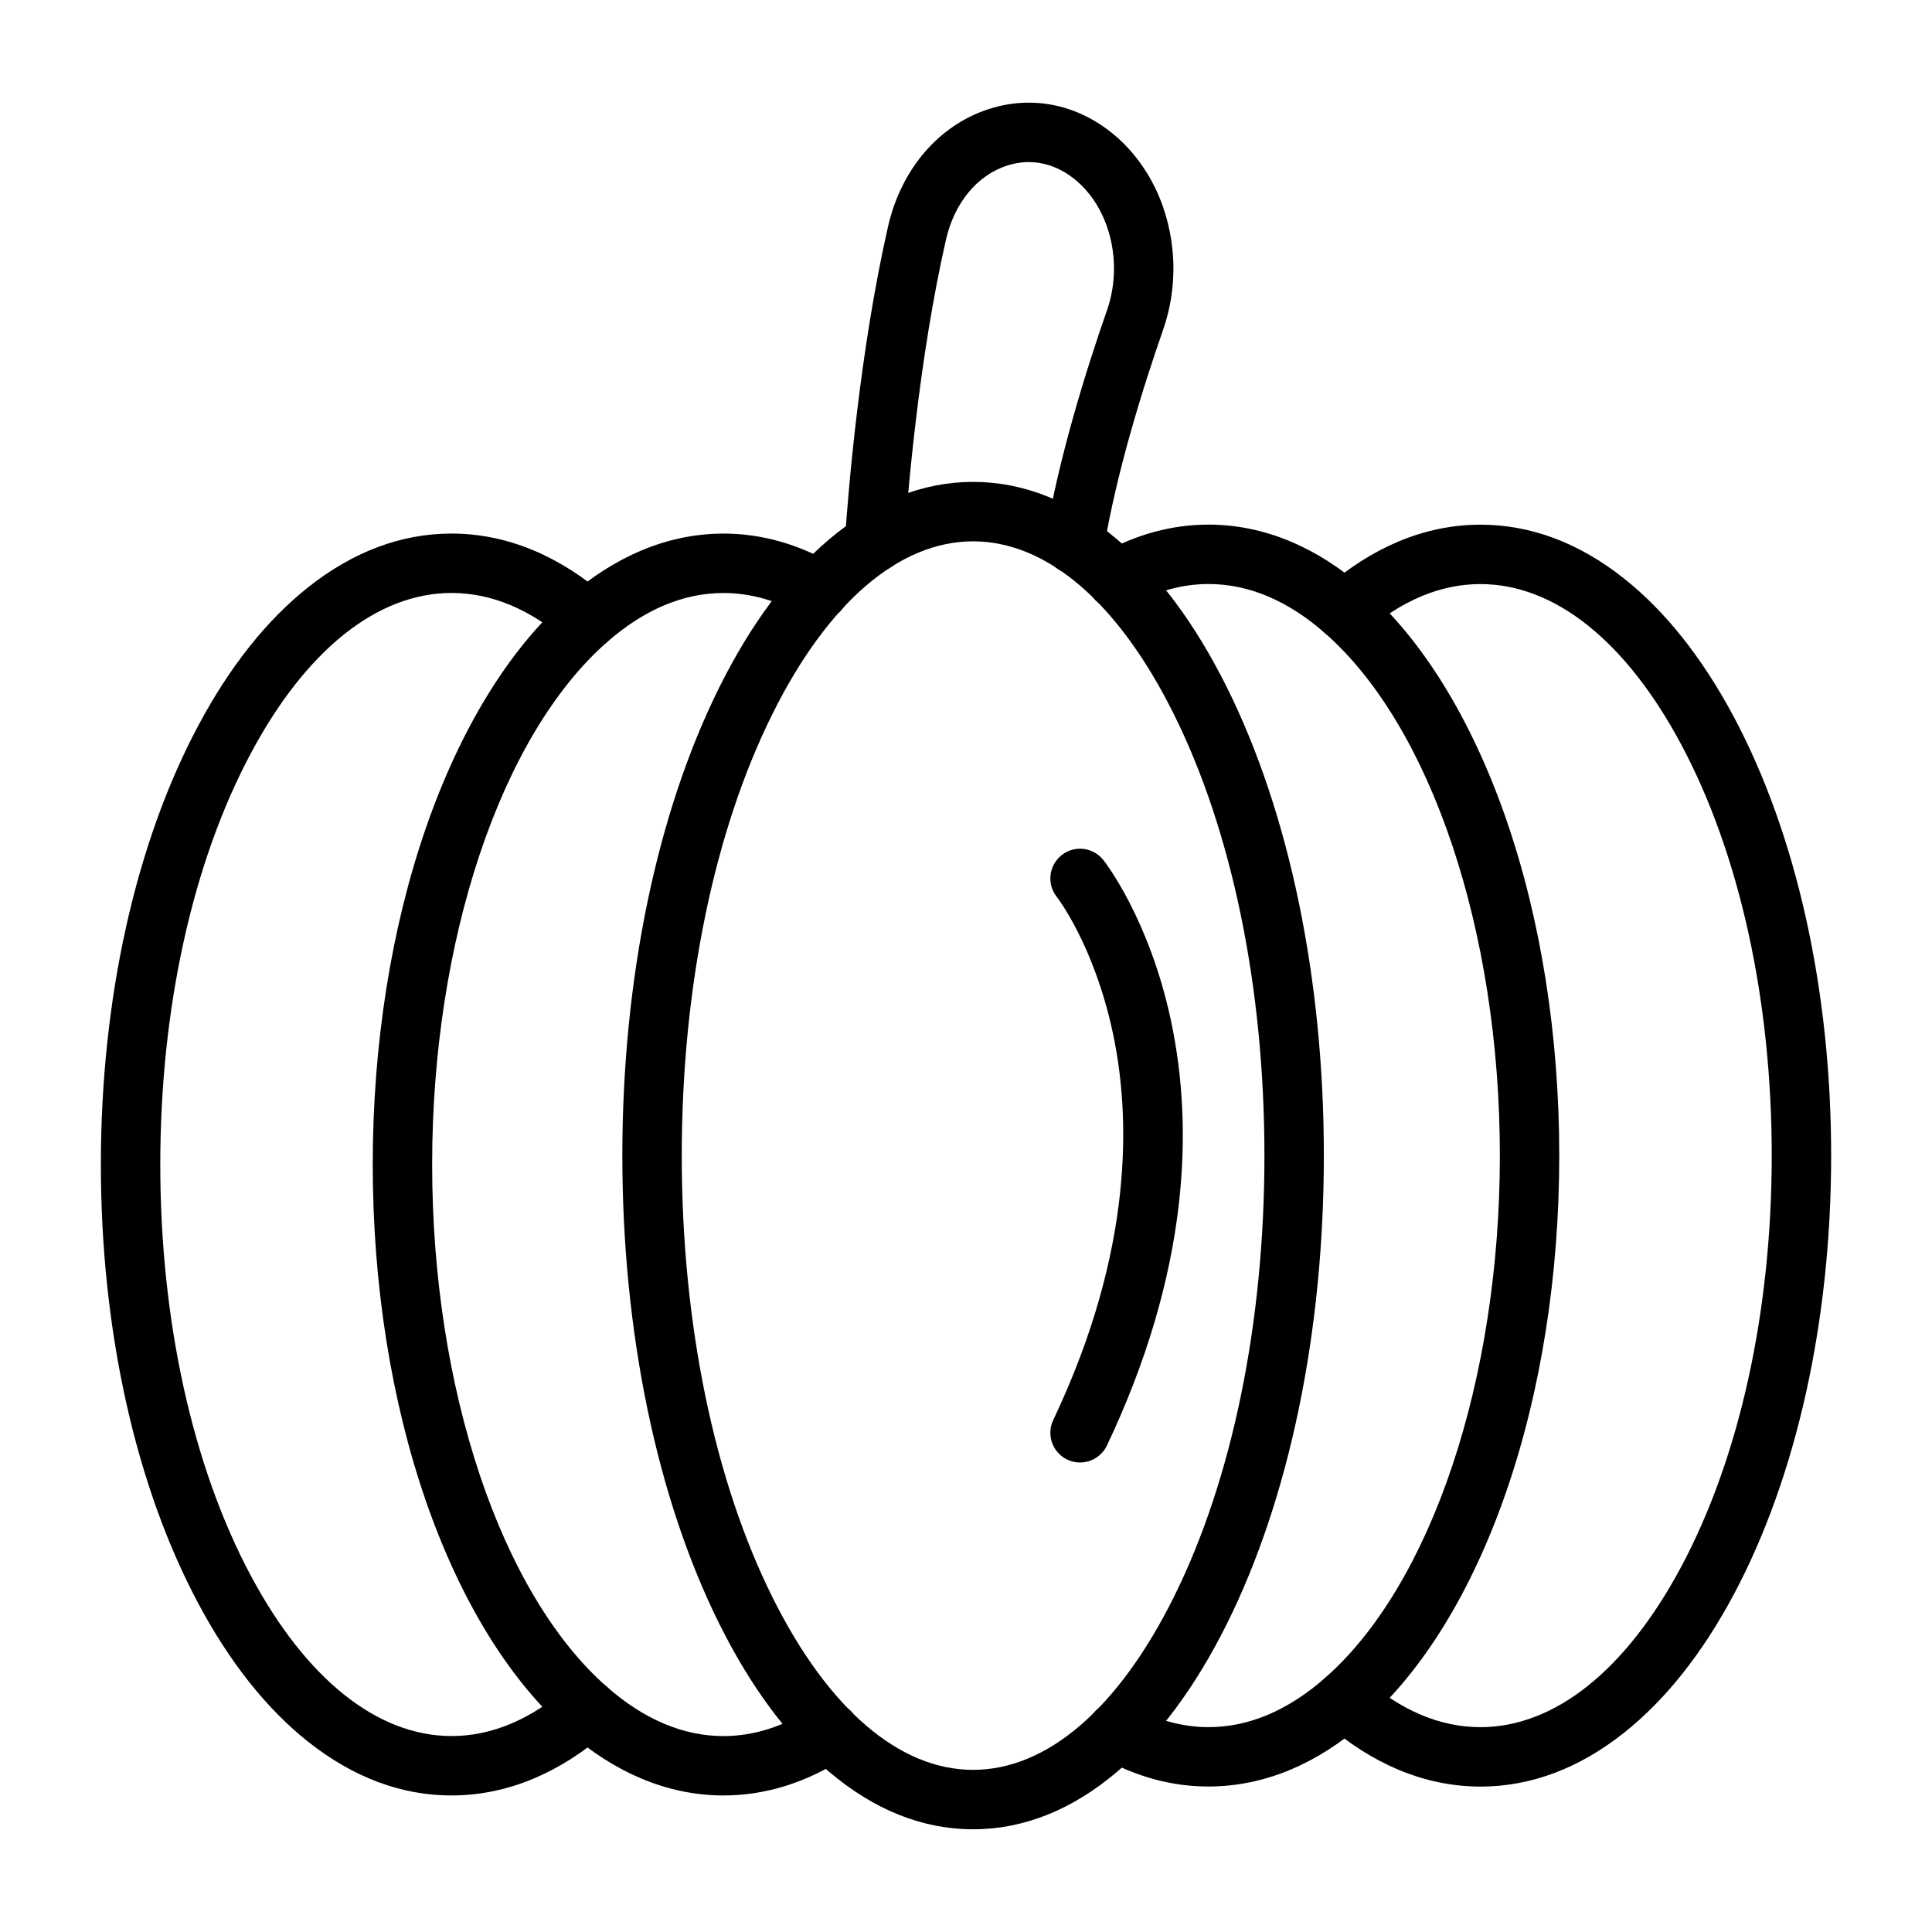 <?xml version="1.0" encoding="UTF-8"?>
<!-- Uploaded to: ICON Repo, www.svgrepo.com, Generator: ICON Repo Mixer Tools -->
<svg fill="#000000" width="800px" height="800px" version="1.1" viewBox="144 144 512 512" xmlns="http://www.w3.org/2000/svg">
 <g>
  <path d="m401.88 628.78c-13.402 0-26.258-5.141-38.211-15.281-10.949-9.289-20.703-22.434-28.996-39.066-16.602-33.305-25.746-77.406-25.746-124.19s9.145-90.883 25.746-124.19c8.293-16.633 18.047-29.777 28.996-39.066 11.949-10.141 24.805-15.281 38.211-15.281 13.402 0 26.258 5.141 38.211 15.281 10.949 9.289 20.703 22.434 28.996 39.066 16.602 33.305 25.746 77.406 25.746 124.19s-9.145 90.883-25.746 124.19c-8.293 16.633-18.047 29.777-28.996 39.062-11.953 10.145-24.809 15.285-38.211 15.285zm0-341.32c-19.582 0-38.445 16.203-53.113 45.625-15.535 31.164-24.094 72.773-24.094 117.16s8.555 86 24.094 117.16c14.668 29.422 33.531 45.625 53.113 45.625 19.582 0 38.445-16.203 53.113-45.625 15.535-31.164 24.094-72.773 24.094-117.16s-8.555-86-24.094-117.16c-14.668-29.422-33.527-45.625-53.113-45.625z"/>
  <path d="m464.27 617.45c-9.656 0-19.141-2.566-28.199-7.629-3.797-2.121-5.152-6.918-3.031-10.711 2.121-3.797 6.918-5.152 10.711-3.031 6.68 3.734 13.586 5.629 20.52 5.629 10.625 0 21-4.371 30.836-12.996 28.168-24.695 46.371-79.047 46.371-138.47s-18.199-113.77-46.367-138.47c-9.84-8.625-20.215-13-30.844-13-6.934 0-13.836 1.895-20.52 5.629-3.797 2.121-8.59 0.766-10.711-3.031s-0.766-8.59 3.031-10.711c9.059-5.062 18.547-7.629 28.199-7.629 7.379 0 14.711 1.512 21.797 4.496 6.727 2.832 13.262 7.008 19.426 12.41 15.473 13.566 28.488 34.699 37.641 61.109 9.219 26.605 14.09 57.449 14.09 89.199 0 31.746-4.875 62.59-14.094 89.199-9.152 26.41-22.168 47.543-37.641 61.109-6.16 5.398-12.695 9.574-19.422 12.406-7.082 2.977-14.414 4.488-21.793 4.488z"/>
  <path d="m536.32 617.46c-7.379 0-14.711-1.512-21.793-4.496-6.727-2.832-13.262-7.008-19.422-12.406-3.269-2.867-3.594-7.84-0.73-11.109 2.867-3.269 7.84-3.594 11.109-0.73 9.836 8.625 20.211 12.996 30.836 12.996 19.684 0 38.582-15.094 53.215-42.504 15.473-28.973 23.992-67.668 23.992-108.96s-8.52-79.988-23.992-108.96c-14.637-27.41-33.535-42.504-53.215-42.504-10.625 0-20.996 4.371-30.832 12.996-3.269 2.867-8.242 2.539-11.109-0.73-2.867-3.269-2.539-8.242 0.73-11.109 6.16-5.402 12.695-9.574 19.422-12.406 7.082-2.984 14.414-4.496 21.793-4.496 13.305 0 26.09 4.785 38.004 14.223 10.984 8.699 20.773 21.02 29.098 36.609 16.668 31.215 25.848 72.547 25.848 116.38 0 43.828-9.18 85.16-25.848 116.38-8.324 15.594-18.117 27.91-29.098 36.609-11.918 9.438-24.703 14.223-38.008 14.223z"/>
  <path d="m335.73 619.82c-7.379 0-14.711-1.512-21.793-4.496-6.727-2.832-13.262-7.004-19.422-12.406-15.477-13.566-28.492-34.699-37.641-61.109-9.219-26.605-14.094-57.453-14.094-89.199s4.871-62.59 14.09-89.195c9.148-26.41 22.164-47.543 37.637-61.105 6.164-5.402 12.699-9.578 19.426-12.41 7.086-2.984 14.418-4.496 21.797-4.496 10.055 0 19.914 2.781 29.309 8.262 3.754 2.191 5.023 7.012 2.832 10.766-2.191 3.754-7.012 5.023-10.766 2.832-6.953-4.059-14.145-6.113-21.371-6.113-10.629 0-21.004 4.375-30.844 13-28.164 24.695-46.363 79.047-46.363 138.46 0 59.422 18.199 113.78 46.367 138.47 9.84 8.621 20.215 12.996 30.84 12.996 8.102 0 16.125-2.574 23.852-7.652 3.633-2.387 8.516-1.379 10.902 2.254 2.387 3.633 1.379 8.516-2.254 10.902-10.344 6.789-21.277 10.234-32.504 10.234z"/>
  <path d="m263.68 619.82c-13.305 0-26.09-4.785-38.004-14.223-10.984-8.699-20.773-21.02-29.098-36.609-16.668-31.215-25.848-72.543-25.848-116.38 0-43.832 9.18-85.16 25.848-116.38 8.324-15.594 18.117-27.91 29.098-36.609 11.914-9.438 24.703-14.223 38.004-14.223 7.375 0 14.707 1.512 21.793 4.496 6.727 2.832 13.262 7.008 19.422 12.406 3.269 2.867 3.594 7.84 0.73 11.109-2.867 3.269-7.84 3.594-11.109 0.73-9.836-8.625-20.211-12.996-30.832-12.996-19.684 0-38.582 15.094-53.215 42.504-15.469 28.973-23.992 67.672-23.992 108.96 0 41.289 8.52 79.984 23.992 108.96 14.637 27.41 33.535 42.504 53.215 42.504 10.625 0 21-4.371 30.836-12.996 3.269-2.867 8.242-2.539 11.109 0.73s2.539 8.242-0.73 11.109c-6.16 5.402-12.695 9.574-19.422 12.406-7.086 2.984-14.418 4.496-21.797 4.496z"/>
  <path d="m428.75 296.14c-0.426 0-0.852-0.035-1.285-0.105-4.289-0.703-7.195-4.754-6.492-9.043 3.531-21.5 10.859-44.91 16.387-60.762 1.234-3.539 1.859-7.266 1.859-11.086 0-9.07-3.586-17.648-9.594-22.945-5.551-4.894-12.207-6.43-18.738-4.32-7.926 2.559-13.984 9.902-16.199 19.645-7.168 31.48-10.137 66.973-11.082 80.77-0.297 4.336-4.055 7.613-8.391 7.316s-7.613-4.055-7.316-8.391c0.969-14.168 4.027-50.629 11.441-83.188 3.465-15.211 13.449-26.852 26.715-31.133 11.855-3.828 24.242-1.094 33.984 7.496 4.719 4.16 8.57 9.602 11.145 15.734 2.473 5.898 3.781 12.477 3.781 19.02 0 5.586-0.922 11.062-2.738 16.27-5.32 15.266-12.367 37.742-15.715 58.133-0.637 3.848-3.973 6.59-7.762 6.59z"/>
  <path d="m430.22 531.58c-1.133 0-2.281-0.246-3.371-0.762-3.926-1.863-5.598-6.559-3.734-10.488 21.551-45.387 20.461-80.965 15.75-102.82-5.004-23.211-14.719-35.719-14.816-35.84-2.695-3.414-2.109-8.363 1.301-11.055 3.414-2.695 8.363-2.109 11.055 1.301 0.492 0.621 12.086 15.539 17.852 42.277 3.34 15.504 4.07 31.906 2.168 48.746-2.356 20.855-8.777 42.438-19.086 64.148-1.348 2.832-4.172 4.492-7.117 4.492z"/>
 </g>
</svg>
